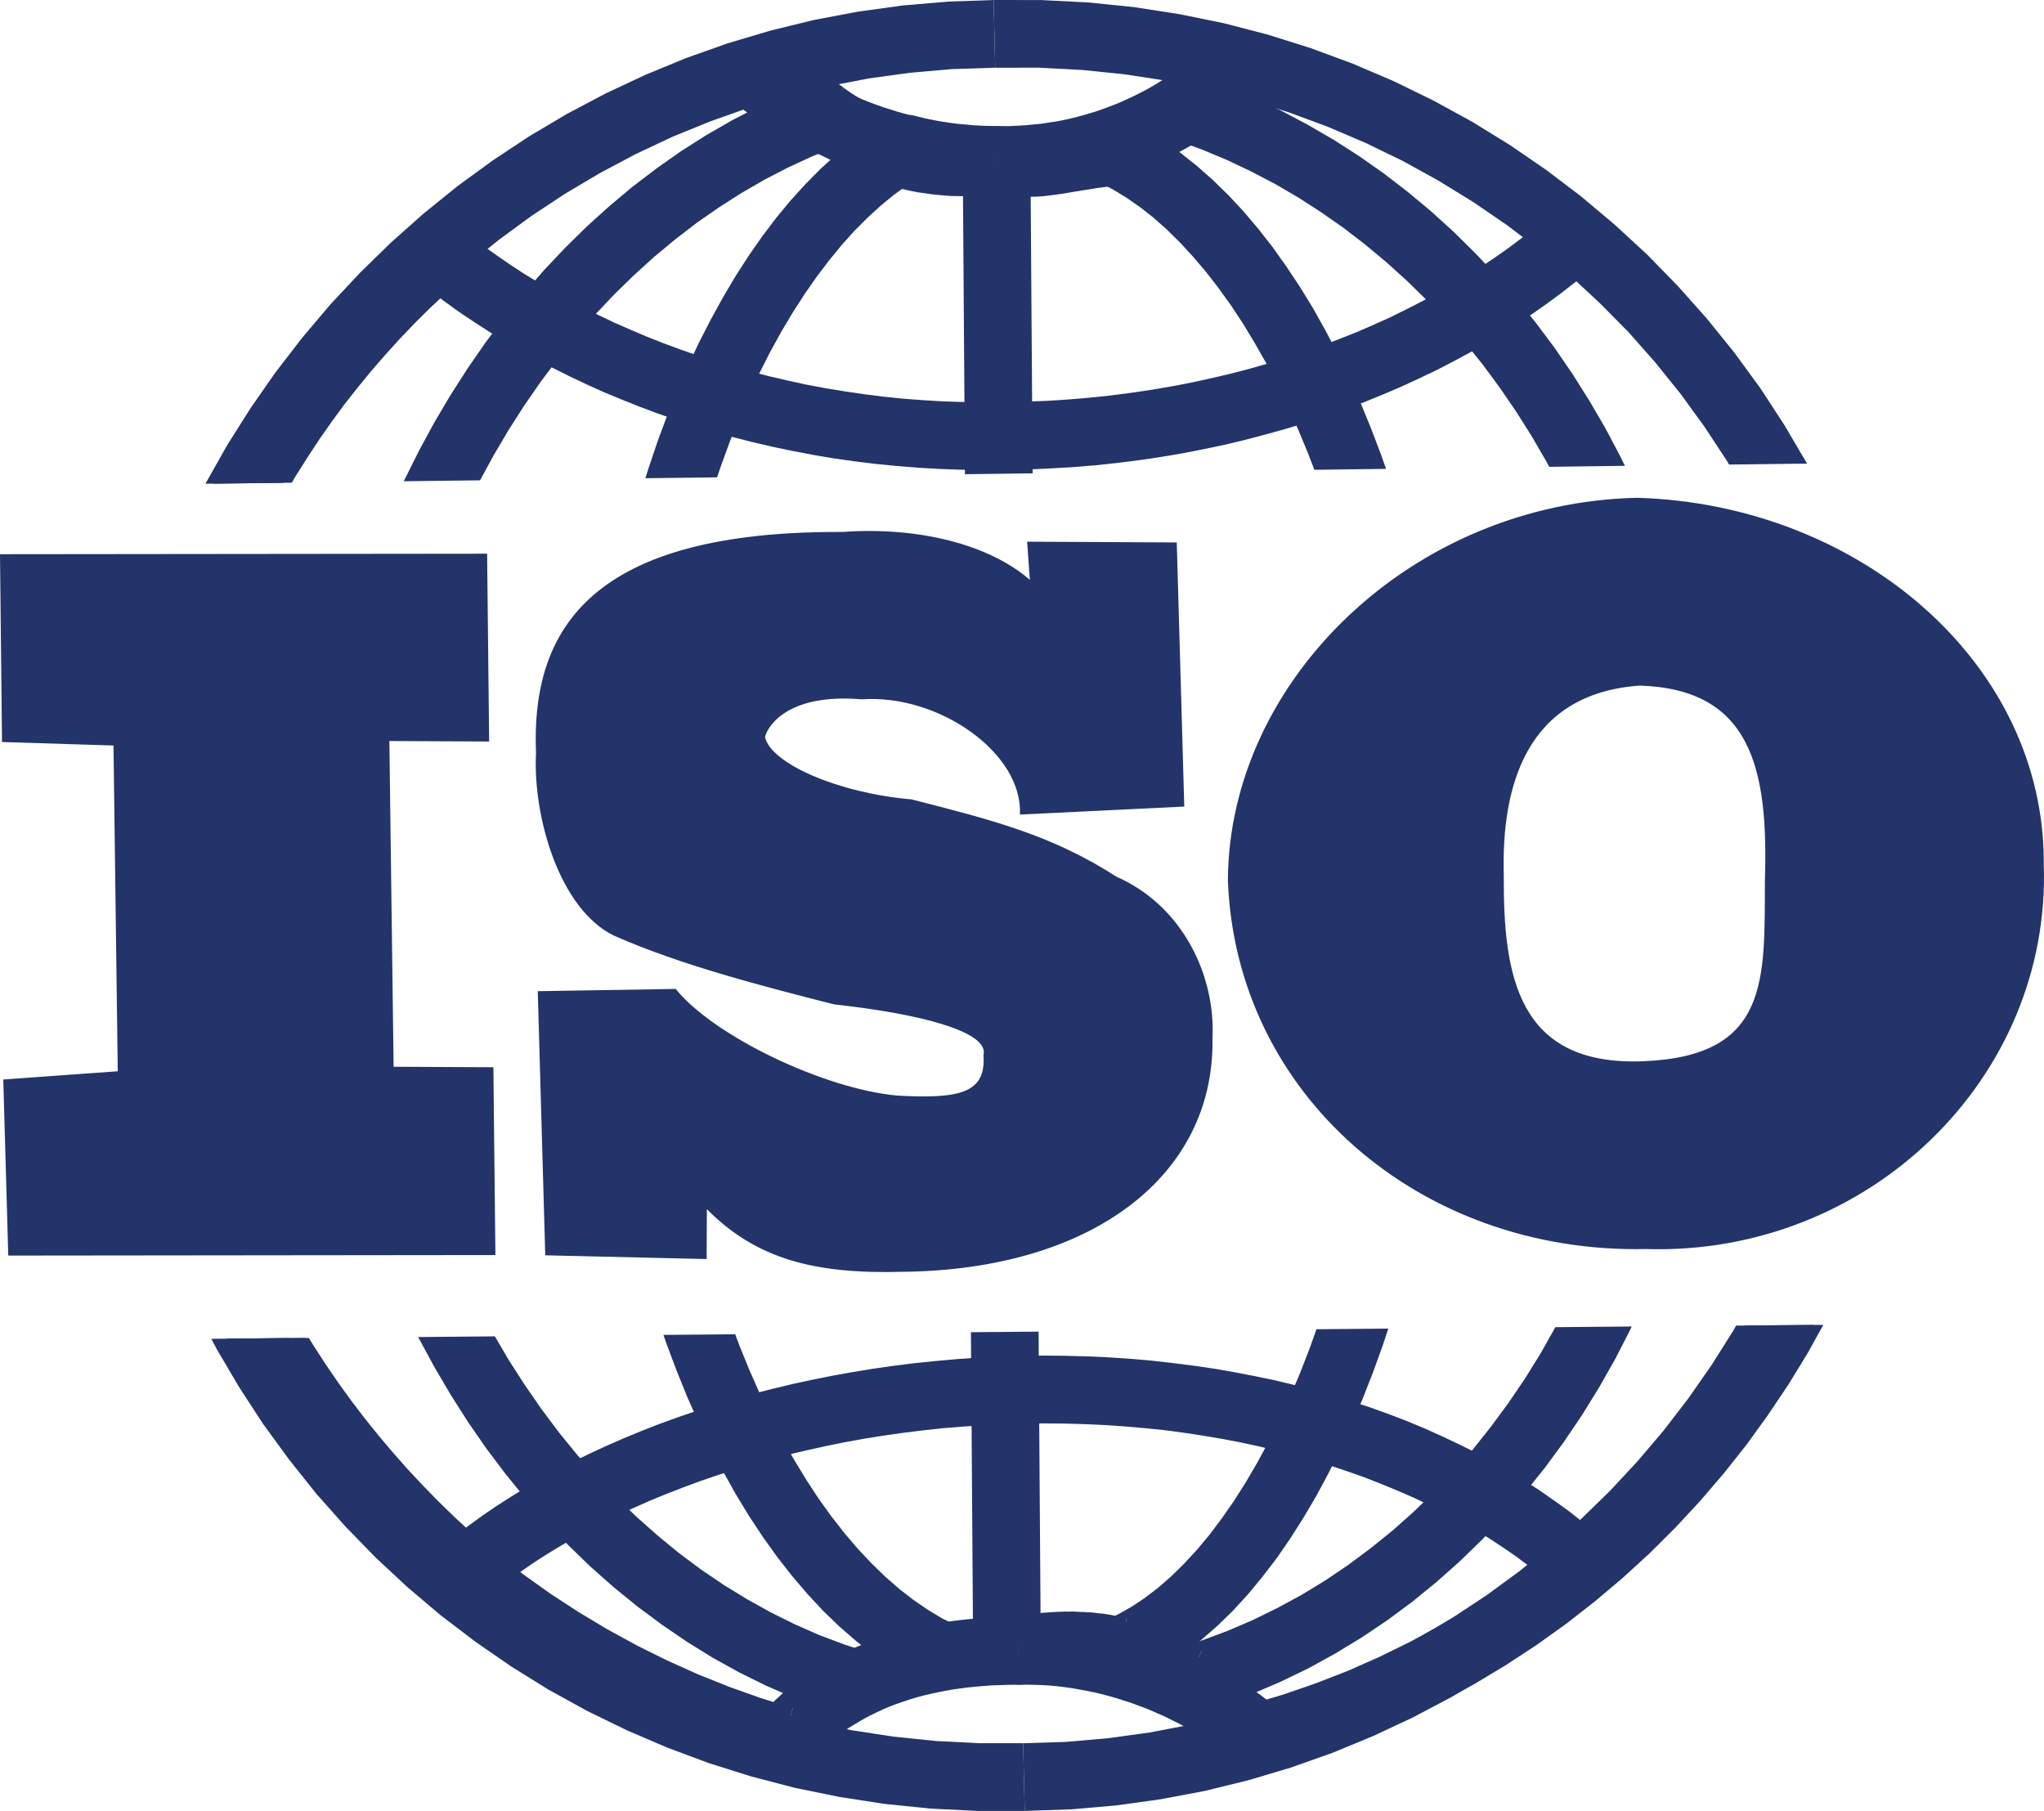 <?xml version="1.0" encoding="UTF-8"?> <!-- Generator: Adobe Illustrator 16.0.0, SVG Export Plug-In . SVG Version: 6.00 Build 0) --> <svg xmlns="http://www.w3.org/2000/svg" xmlns:xlink="http://www.w3.org/1999/xlink" id="Layer_1" x="0px" y="0px" width="842.016px" height="746.011px" viewBox="0 0 842.016 746.011" xml:space="preserve"> <g> <path fill-rule="evenodd" clip-rule="evenodd" fill="#23346A" d="M221.528,408.31l3.089,108.801l66.479,1.544l0.102-20.542 c20.448,20.645,44.596,26.814,80.865,25.787c77.368-0.837,128.33-39.263,127.412-96.082c1.319-25.372-11.829-54.451-39.576-66.682 c-26.501-17.053-50.648-23.223-84.449-31.848c-30.216-2.572-57.956-14.795-60.315-25.685c1.224-4.83,9.761-18.08,39.962-15.516 c31.44-2.259,66.376,22.086,65.043,47.465l67.717-3.292l-3.096-108.809l-61.642-0.306l1.122,15.72 c-16.842-14.591-45.819-21.984-77.259-19.727c-102.755-0.51-128.331,39.256-126.174,91.253c-1.333,25.379,9.36,64.104,32.263,75.11 c27.739,12.224,61.554,20.855,90.524,28.249c35.031,3.803,64.009,11.204,61.546,20.855c1.136,15.72-9.761,18.08-35.14,16.739 c-30.202-2.563-76.035-24.548-91.653-43.961L221.528,408.31L221.528,408.31z M677.114,437.163 c-51.989,2.164-57.846-35.344-57.635-76.443c-1.042-36.276,8.821-74.906,55.981-78.301c45.929,1.442,53.017,34.113,51.589,80.042 C726.846,403.561,729.104,435,677.114,437.163L677.114,437.163z M677.938,514.531c91.857,2.878,167.164-70.491,163.98-158.757 c0.401-82.198-75.416-147.846-167.273-150.716c-93.096,1.952-168.402,75.314-168.817,157.512 C509.025,450.844,584.856,516.484,677.938,514.531L677.938,514.531z M160.397,305.256l41.099,0.204l-0.83-77.368L0,228.303 l0.823,77.361l45.929,1.442l1.756,134.194l-47.16,3.388l2.055,72.538l200.673-0.218l-0.831-77.361l-41.099-0.204L160.397,305.256 L160.397,305.256z"></path> <polygon fill-rule="evenodd" clip-rule="evenodd" fill="#23346A" points="411.872,51.982 411.872,51.982 408.39,51.887 404.82,51.807 401.426,51.632 398.024,51.305 394.71,51.028 391.396,50.605 388.161,50.125 385.007,49.563 381.794,48.966 378.698,48.34 375.596,47.611 372.463,46.788 369.462,45.943 366.519,45.003 363.525,44.057 360.575,42.986 357.676,41.915 354.842,40.771 351.994,39.497 349.204,38.272 346.399,36.91 343.565,35.439 340.834,34.033 338.08,32.481 335.313,30.901 332.603,29.24 329.885,27.557 327.205,25.758 324.517,23.915 321.836,22.05 319.185,20.127 316.489,18.08 299.574,40.247 302.547,42.49 305.555,44.712 308.607,46.912 311.682,48.974 314.784,50.999 317.946,53.002 321.086,54.896 324.232,56.768 327.474,58.567 330.767,60.366 334.008,61.94 337.323,63.557 340.71,65.13 344.097,66.544 347.536,67.964 351.025,69.305 354.5,70.514 358.003,71.708 361.587,72.809 365.244,73.821 368.792,74.746 372.492,75.635 376.244,76.429 379.98,77.157 383.813,77.776 387.688,78.301 391.57,78.738 395.525,79.182 399.503,79.452 403.582,79.678 407.56,79.867 411.748,79.903 411.748,79.903 411.872,51.982 "></polygon> <polygon fill-rule="evenodd" clip-rule="evenodd" fill="#23346A" points="505.951,10.817 503.518,13.294 501.092,15.669 498.572,17.985 496.044,20.214 493.451,22.422 490.872,24.52 488.25,26.53 485.555,28.446 482.859,30.376 480.193,32.168 477.396,33.924 474.643,35.57 471.83,37.158 468.946,38.629 466.09,40.043 463.111,41.397 460.212,42.68 457.211,43.816 454.231,44.938 451.187,46.001 448.047,46.927 444.951,47.815 441.804,48.631 438.606,49.353 435.444,49.986 432.182,50.467 428.918,50.97 425.589,51.297 422.209,51.61 418.777,51.807 415.376,51.967 411.872,51.982 411.748,79.903 415.915,79.853 420.104,79.765 424.205,79.496 428.276,79.16 432.334,78.658 436.377,78.148 440.391,77.412 444.397,76.633 448.287,75.766 452.155,74.804 455.986,73.741 459.76,72.531 463.49,71.322 467.227,69.945 470.898,68.409 474.555,66.872 478.052,65.211 481.628,63.499 485.074,61.598 488.526,59.726 491.943,57.686 495.265,55.617 498.602,53.432 501.864,51.203 504.997,48.82 508.173,46.395 511.305,43.875 514.307,41.317 517.322,38.644 520.258,35.913 523.179,33.093 526.027,30.238 512.187,33.931 505.951,10.817 "></polygon> <polygon fill-rule="evenodd" clip-rule="evenodd" fill="#23346A" points="509.462,726.189 522.305,729.074 537.252,724.58 551.895,719.583 566.23,713.9 580.282,707.745 593.991,701.008 607.344,693.737 620.34,685.914 632.992,677.624 645.281,668.839 657.133,659.58 668.577,649.914 679.679,639.745 690.292,629.16 700.498,618.161 710.223,606.797 719.554,595.04 728.332,582.86 736.701,570.396 744.583,557.539 751.11,545.768 718.861,546.045 713.165,555.354 705.459,566.98 697.264,578.162 688.697,589.104 679.62,599.629 670.209,609.827 660.367,619.581 650.154,628.957 639.526,637.96 628.527,646.534 617.222,654.642 605.516,662.283 593.488,669.465 581.171,676.189 568.48,682.417 555.544,688.172 542.235,693.344 528.679,698.043 514.882,702.144 527.703,705.043 509.462,726.189 515.086,731.07 522.305,729.074 509.462,726.189 "></polygon> <polygon fill-rule="evenodd" clip-rule="evenodd" fill="#23346A" points="419.579,694.029 420.031,694.036 423.018,693.985 426.092,694.065 429.107,694.146 432.174,694.327 435.263,694.604 438.329,694.969 441.345,695.391 444.383,695.923 447.442,696.483 450.531,697.103 453.51,697.802 456.599,698.618 459.586,699.455 462.535,700.396 465.515,701.335 468.451,702.413 471.343,703.47 474.19,704.628 477.024,705.895 479.793,707.111 482.561,708.467 485.314,709.865 487.973,711.249 490.529,712.771 493.108,714.33 495.658,715.896 498.099,717.514 500.531,719.189 502.848,720.894 505.077,722.576 507.335,724.397 509.462,726.189 527.703,705.043 525.051,702.756 522.326,700.606 519.515,698.414 516.594,696.359 513.694,694.313 510.686,692.354 507.678,690.43 504.604,688.609 501.405,686.846 498.172,685.068 494.951,683.438 491.674,681.834 488.301,680.269 484.936,678.848 481.476,677.428 478.016,676.094 474.533,674.885 471.051,673.697 467.453,672.583 463.832,671.585 460.321,670.675 456.605,669.786 453,669.014 449.3,668.293 445.57,667.703 441.818,667.229 438.074,666.814 434.352,666.493 430.601,666.217 426.805,666.057 423.047,666.057 419.259,666.1 419.695,666.107 419.579,694.029 "></polygon> <polygon fill-rule="evenodd" clip-rule="evenodd" fill="#23346A" points="318.893,730.451 333.323,726.183 335.094,724.244 336.951,722.285 338.859,720.442 340.775,718.687 342.801,716.902 344.797,715.248 347.004,713.675 349.167,712.094 351.426,710.718 353.786,709.275 356.131,707.92 358.528,706.639 361.07,705.422 363.547,704.249 366.162,703.127 368.879,702.078 371.618,701.124 374.379,700.206 377.22,699.332 380.177,698.523 383.171,697.816 386.202,697.146 389.319,696.527 392.4,695.988 395.635,695.521 398.898,695.106 402.213,694.779 405.563,694.495 409.002,694.262 412.462,694.152 415.966,694.036 419.579,694.029 419.695,666.107 415.646,666.122 411.573,666.18 407.538,666.384 403.567,666.603 399.634,666.938 395.729,667.354 391.876,667.834 388.066,668.402 384.249,669.072 380.549,669.778 376.834,670.609 373.221,671.52 369.651,672.488 366.082,673.501 362.571,674.682 359.104,675.927 355.752,677.268 352.387,678.637 349.036,680.159 345.838,681.762 342.655,683.43 339.508,685.215 336.485,687.058 333.506,689.061 330.577,691.093 327.787,693.213 324.939,695.464 322.244,697.707 319.57,700.162 317.043,702.661 314.588,705.239 312.177,707.942 326.614,703.658 318.893,730.451 327.489,732.936 333.323,726.183 318.893,730.451 "></polygon> <polygon fill-rule="evenodd" clip-rule="evenodd" fill="#23346A" points="93.395,551.457 99.535,562.063 107.476,574.658 115.962,586.977 124.878,598.843 134.246,610.396 144.029,621.556 154.308,632.322 164.928,642.645 175.957,652.588 187.372,662.072 199.129,671.148 211.243,679.7 223.714,687.873 236.462,695.457 249.56,702.653 262.89,709.275 276.534,715.416 290.425,720.959 304.528,725.993 318.893,730.451 326.614,703.658 313.328,699.484 300.259,694.83 287.395,689.665 274.778,683.99 262.409,677.857 250.302,671.25 238.443,664.133 226.934,656.652 215.687,648.639 204.767,640.262 194.197,631.44 183.984,622.276 174.1,612.676 164.637,602.682 155.531,592.366 146.833,581.688 138.602,570.637 130.793,559.31 125.65,551.166 93.395,551.457 "></polygon> <polygon fill-rule="evenodd" clip-rule="evenodd" fill="#23346A" points="189.535,93.853 171.586,94.174 164.521,100.511 157.666,106.98 150.898,113.66 144.357,120.493 137.939,127.522 131.682,134.756 125.621,142.142 119.75,149.674 114.017,157.389 108.518,165.256 103.163,173.327 98.101,181.515 93.176,189.833 88.456,198.327 87.975,199.238 120.216,198.845 121.913,195.931 126.699,188.369 131.58,180.939 136.679,173.662 141.938,166.516 147.431,159.537 153.018,152.719 158.81,146.054 164.725,139.542 170.829,133.16 177.006,127.027 183.431,121.01 189.87,115.204 171.929,115.524 189.535,93.853 180.422,86.467 171.586,94.174 189.535,93.853 "></polygon> <polygon fill-rule="evenodd" clip-rule="evenodd" fill="#23346A" points="413.555,165.642 413.387,165.642 405.01,165.707 396.655,165.598 388.401,165.336 380.155,164.848 372.033,164.236 363.926,163.398 355.92,162.393 347.958,161.213 340.12,159.938 332.311,158.474 324.604,156.791 316.992,155.028 309.423,153.098 302.037,151.029 294.672,148.844 287.453,146.491 280.395,144.007 273.38,141.421 266.518,138.718 259.758,135.841 253.144,132.935 246.624,129.853 240.228,126.663 234.043,123.385 227.896,119.99 221.98,116.493 216.152,112.938 210.521,109.274 205.051,105.486 199.675,101.706 194.518,97.801 189.535,93.853 171.929,115.524 177.486,119.939 183.227,124.244 189.055,128.462 195.115,132.519 201.336,136.54 207.645,140.459 214.179,144.232 220.764,147.94 227.567,151.495 234.466,154.941 241.495,158.277 248.7,161.533 255.999,164.549 263.429,167.514 270.954,170.348 278.668,173.006 286.411,175.49 294.279,177.923 302.27,180.152 310.297,182.199 318.514,184.115 326.789,185.82 335.123,187.422 343.616,188.857 352.14,190.06 360.779,191.115 369.447,191.968 378.239,192.675 387.039,193.177 395.978,193.498 404.894,193.621 413.926,193.52 413.766,193.52 413.555,165.642 "></polygon> <polygon fill-rule="evenodd" clip-rule="evenodd" fill="#23346A" points="641.646,85.753 636.831,89.949 631.813,94.115 626.641,98.231 621.309,102.23 615.771,106.12 610.047,109.944 604.139,113.689 598.078,117.36 591.923,120.85 585.512,124.28 578.979,127.617 572.327,130.88 565.479,133.947 558.566,136.941 551.442,139.76 544.246,142.521 536.91,145.107 529.393,147.562 521.81,149.893 514.073,152.093 506.206,154.118 498.266,155.953 490.224,157.709 482.072,159.261 473.819,160.652 465.464,161.883 457.028,162.968 448.498,163.85 439.91,164.571 431.205,165.125 422.412,165.452 413.555,165.642 413.766,193.52 423.178,193.389 432.561,192.973 441.826,192.441 451.077,191.684 460.197,190.708 469.216,189.571 478.153,188.253 486.997,186.76 495.768,185.048 504.378,183.241 512.944,181.187 521.314,178.973 529.626,176.685 537.828,174.179 545.834,171.521 553.788,168.737 561.604,165.81 569.261,162.684 576.8,159.479 584.157,156.092 591.412,152.661 598.479,149.011 605.413,145.274 612.239,141.392 618.824,137.4 625.249,133.306 631.528,129.103 637.647,124.791 643.613,120.376 649.39,115.859 654.963,111.263 660.367,106.528 642.396,107.067 641.646,85.753 "></polygon> <polygon fill-rule="evenodd" clip-rule="evenodd" fill="#23346A" points="421.647,586.43 421.647,586.43 430.068,586.357 438.445,586.422 446.83,586.663 455.098,587.049 463.301,587.596 471.452,588.302 479.494,589.125 487.484,590.174 495.403,591.383 503.241,592.701 510.955,594.166 518.619,595.834 526.15,597.619 533.668,599.557 540.997,601.654 548.208,603.811 555.311,606.192 562.289,608.669 569.137,611.357 575.867,614.133 582.496,617.024 588.965,620.092 595.259,623.274 601.385,626.553 607.388,630.013 613.288,633.604 618.955,637.326 624.506,641.136 629.846,645.128 635.047,649.148 640.029,653.352 644.873,657.657 663.762,637.122 658.27,632.22 652.537,627.448 646.709,622.815 640.656,618.445 634.471,614.118 628.09,610.01 621.621,606.025 614.941,602.2 608.102,598.485 601.123,595.004 594.042,591.66 586.838,588.426 579.495,585.373 572.007,582.504 564.402,579.765 556.695,577.223 548.864,574.774 540.902,572.517 532.962,570.477 524.825,568.531 516.594,566.842 508.231,565.217 499.861,563.768 491.382,562.537 482.83,561.466 474.146,560.482 465.464,559.739 456.701,559.143 447.872,558.741 439.043,558.516 430.119,558.414 421.109,558.552 421.109,558.552 421.647,586.43 "></polygon> <polygon fill-rule="evenodd" clip-rule="evenodd" fill="#23346A" points="182.222,658.08 200.258,658.232 204.905,654.474 209.808,650.752 214.871,647.182 220.05,643.605 225.506,640.095 231.115,636.715 236.819,633.378 242.771,630.144 248.86,626.99 255.044,623.952 261.447,620.987 267.975,618.096 274.654,615.35 281.465,612.712 288.356,610.155 295.422,607.751 302.634,605.398 309.933,603.228 317.276,601.181 324.822,599.214 332.457,597.407 340.178,595.695 347.958,594.115 355.854,592.688 363.86,591.405 371.866,590.262 380.039,589.256 388.212,588.36 396.502,587.683 404.806,587.137 413.227,586.721 421.647,586.43 421.109,558.552 412.134,558.8 403.254,559.244 394.375,559.849 385.604,560.643 376.877,561.517 368.23,562.617 359.635,563.833 351.163,565.232 342.757,566.74 334.395,568.415 326.199,570.2 318.092,572.145 310.071,574.185 302.103,576.45 294.308,578.811 286.637,581.287 279.062,583.895 271.559,586.611 264.245,589.482 257.077,592.432 250.011,595.514 243.098,598.711 236.272,602.033 229.658,605.493 223.182,609.041 216.837,612.668 210.682,616.464 204.701,620.273 198.852,624.258 193.207,628.359 187.743,632.519 182.411,636.78 200.447,636.933 182.222,658.08 191.123,665.779 200.258,658.232 182.222,658.08 "></polygon> <polygon fill-rule="evenodd" clip-rule="evenodd" fill="#23346A" points="94.976,551.442 95.223,551.895 100.242,560.563 105.399,569.063 110.834,577.383 116.465,585.541 122.256,593.547 128.258,601.393 134.414,609.084 140.758,616.609 147.249,623.938 153.95,631.149 160.776,638.128 167.755,644.975 174.952,651.611 182.222,658.08 200.447,636.933 193.644,630.908 187.022,624.738 180.488,618.365 174.114,611.838 167.907,605.201 161.861,598.348 155.946,591.361 150.214,584.229 144.648,576.931 139.272,569.486 134.064,561.889 129.06,554.131 127.224,551.166 94.976,551.442 "></polygon> <polygon fill-rule="evenodd" clip-rule="evenodd" fill="#23346A" points="347.594,36.182 334.475,34.419 323.249,38.943 312.221,44.027 301.469,49.607 290.906,55.697 280.591,62.253 270.517,69.348 260.661,76.837 251.133,84.828 241.845,93.19 232.871,102.019 224.166,111.219 215.817,120.835 207.769,130.771 200.01,141.086 192.624,151.772 185.602,162.721 178.893,174.07 172.584,185.703 166.647,197.613 166.363,198.247 197.752,197.861 203.215,187.809 209.363,177.37 215.869,167.186 222.672,157.359 229.76,147.89 237.176,138.682 244.868,129.911 252.801,121.527 260.996,113.514 269.417,105.865 278.1,98.661 286.973,91.813 296.078,85.491 305.358,79.554 314.828,74.076 324.546,69.042 334.3,64.526 344.258,60.483 331.146,58.72 347.594,36.182 341.511,31.753 334.475,34.419 347.594,36.182 "></polygon> <polygon fill-rule="evenodd" clip-rule="evenodd" fill="#23346A" points="412.986,52.048 409.993,52.113 407.836,52.39 405.658,52.587 403.495,52.74 401.339,52.842 399.313,52.907 397.223,52.943 395.104,52.907 393.063,52.798 391.053,52.688 388.977,52.478 386.974,52.251 385.007,52.011 383.04,51.61 381.132,51.268 379.15,50.86 377.198,50.387 375.268,49.87 373.337,49.279 371.487,48.66 369.563,48.07 367.728,47.342 365.856,46.577 363.94,45.769 362.134,44.901 360.269,44.02 358.396,43.029 356.576,42.002 354.834,40.968 352.992,39.854 351.163,38.681 349.35,37.464 347.594,36.182 331.146,58.72 333.462,60.345 335.757,61.918 338.065,63.426 340.382,64.897 342.83,66.318 345.233,67.622 347.616,68.853 350.063,70.128 352.576,71.257 354.995,72.32 357.486,73.362 360.043,74.28 362.542,75.256 365.157,76.064 367.699,76.815 370.277,77.5 372.871,78.133 375.464,78.694 378.138,79.241 380.804,79.576 383.492,79.998 386.172,80.282 388.81,80.508 391.57,80.727 394.309,80.777 396.99,80.836 399.722,80.843 402.548,80.771 405.294,80.588 408.041,80.37 410.809,80.085 413.62,79.772 410.626,79.838 412.986,52.048 "></polygon> <polygon fill-rule="evenodd" clip-rule="evenodd" fill="#23346A" points="493.786,31.345 482.146,32.54 480.019,33.8 477.811,35.06 475.611,36.299 473.557,37.435 471.488,38.571 469.368,39.671 467.249,40.662 465.217,41.704 463.089,42.68 461.014,43.59 458.988,44.45 456.941,45.346 454.895,46.14 452.825,46.868 450.728,47.626 448.651,48.216 446.655,48.835 444.551,49.454 442.459,49.95 440.361,50.474 438.162,50.838 435.983,51.195 433.922,51.516 431.744,51.792 429.516,52.019 427.264,52.186 424.991,52.295 422.711,52.404 420.314,52.361 417.918,52.317 415.456,52.208 412.986,52.048 410.626,79.838 413.766,80.093 416.869,80.231 419.943,80.333 422.93,80.29 425.945,80.282 428.933,80.115 431.875,79.918 434.768,79.619 437.645,79.284 440.551,78.847 443.341,78.33 446.043,77.718 448.797,77.165 451.507,76.465 454.195,75.788 456.919,75.03 459.52,74.098 462.092,73.253 464.662,72.284 467.205,71.3 469.762,70.332 472.289,69.231 474.744,68.095 477.163,66.952 479.661,65.83 482.051,64.533 484.455,63.31 486.888,62.02 489.357,60.665 491.666,59.332 494.012,57.992 496.416,56.601 484.768,57.795 493.786,31.345 487.711,29.284 482.146,32.54 493.786,31.345 "></polygon> <polygon fill-rule="evenodd" clip-rule="evenodd" fill="#23346A" points="669.371,191.895 667.594,188.246 661.424,176.568 654.78,165.168 647.831,154.118 640.51,143.438 632.803,133.109 624.783,123.129 616.42,113.478 607.715,104.27 598.792,95.47 589.504,87.021 579.881,79.015 569.989,71.41 559.871,64.293 549.454,57.62 538.753,51.406 527.885,45.637 516.754,40.385 505.339,35.585 493.786,31.345 484.768,57.795 495.207,61.634 505.383,65.874 515.421,70.645 525.306,75.802 534.914,81.411 544.333,87.501 553.548,93.94 562.479,100.824 571.162,108.058 579.634,115.736 587.865,123.785 595.754,132.221 603.41,140.999 610.76,150.126 617.775,159.632 624.514,169.474 630.931,179.613 636.984,190.052 638.187,192.303 669.371,191.895 "></polygon> <polygon fill-rule="evenodd" clip-rule="evenodd" fill="#23346A" points="481.847,704.78 492.388,705.895 504.436,702.057 516.215,697.627 527.739,692.695 539.117,687.182 550.139,681.105 561,674.506 571.525,667.426 581.725,659.879 591.609,651.83 601.262,643.256 610.49,634.296 619.473,624.914 628.024,615.043 636.256,604.83 644.115,594.158 651.59,583.107 658.655,571.679 665.32,559.936 671.549,547.8 672.176,546.438 640.729,546.715 634.646,557.532 628.141,567.992 621.293,578.082 614.125,587.792 606.659,597.182 598.784,606.119 590.699,614.701 582.241,622.859 573.602,630.545 564.591,637.807 555.348,644.691 545.914,651.064 536.262,656.951 526.282,662.355 516.193,667.31 505.806,671.774 495.287,675.701 484.571,679.103 495.127,680.217 481.847,704.78 "></polygon> <polygon fill-rule="evenodd" clip-rule="evenodd" fill="#23346A" points="418.88,694.029 421.459,693.891 423.607,693.613 425.844,693.432 427.956,693.249 430.112,693.169 432.239,693.067 434.359,693.067 436.465,693.074 438.563,693.118 440.58,693.213 442.635,693.344 444.718,693.555 446.678,693.716 448.607,693.978 450.611,694.386 452.621,694.706 454.472,695.041 456.336,695.413 458.267,695.857 460.161,696.33 462.04,696.841 463.847,697.372 465.551,697.934 467.336,698.538 469.099,699.164 470.774,699.696 472.428,700.344 474.133,701.08 475.786,701.838 477.301,702.522 478.831,703.215 480.339,703.986 481.847,704.78 495.127,680.217 493.188,679.197 491.222,678.186 489.197,677.172 487.07,676.196 485.001,675.352 482.939,674.521 480.783,673.625 478.562,672.715 476.391,671.979 474.184,671.25 471.83,670.529 469.485,669.866 467.19,669.239 464.874,668.664 462.521,668.104 460.022,667.571 457.523,667.068 455.098,666.661 452.621,666.377 450.006,666.057 447.406,665.721 444.878,665.524 442.271,665.328 439.611,665.189 436.967,665.131 434.301,665.095 431.591,665.16 428.896,665.233 426.164,665.408 423.353,665.627 420.628,665.926 417.831,666.246 420.395,666.1 418.88,694.029 "></polygon> <polygon fill-rule="evenodd" clip-rule="evenodd" fill="#23346A" points="172.256,550.779 172.533,551.318 178.951,563.148 185.755,574.724 192.915,585.956 200.433,596.811 208.344,607.293 216.561,617.403 225.098,627.121 234,636.431 243.207,645.332 252.735,653.782 262.562,661.766 272.637,669.254 283.024,676.342 293.638,682.912 304.499,688.93 315.63,694.422 326.979,699.397 338.583,703.826 350.311,707.607 358.273,680.888 347.798,677.42 337.498,673.56 327.401,669.115 317.458,664.17 307.704,658.765 298.125,652.886 288.801,646.57 279.681,639.76 270.808,632.475 262.205,624.834 253.799,616.777 245.706,608.246 237.839,599.396 230.299,590.138 223.073,580.471 216.146,570.462 209.517,560.169 203.864,550.503 172.256,550.779 "></polygon> <polygon fill-rule="evenodd" clip-rule="evenodd" fill="#23346A" points="375.406,47.356 364.8,48.879 357.851,53.344 351.098,58.305 344.454,63.695 338.022,69.567 331.743,75.919 325.624,82.664 319.672,89.854 313.925,97.459 308.367,105.436 302.962,113.82 297.797,122.547 292.807,131.638 287.963,141.079 283.33,150.891 278.959,160.973 274.764,171.382 270.793,182.098 267.086,193.097 265.876,197.001 295.394,196.637 297.171,191.422 300.842,181.398 304.732,171.725 308.804,162.334 313.021,153.346 317.421,144.685 322.011,136.38 326.731,128.477 331.583,120.959 336.551,113.849 341.621,107.162 346.764,100.897 352.001,95.07 357.333,89.73 362.716,84.806 368.107,80.348 373.6,76.399 379.077,72.939 368.485,74.462 375.406,47.356 "></polygon> <polygon fill-rule="evenodd" clip-rule="evenodd" fill="#23346A" points="415.267,52.39 410.838,52.048 409.497,52.128 408.259,52.135 407.094,52.186 405.986,52.186 404.799,52.229 403.626,52.149 402.599,52.193 401.521,52.135 400.545,52.149 399.562,52.026 398.447,51.96 397.449,51.909 396.487,51.844 395.511,51.574 394.615,51.487 393.544,51.341 392.48,51.188 391.548,51.05 390.5,50.868 389.61,50.722 387.418,50.263 385.211,49.775 382.96,49.243 380.57,48.675 378.058,48.034 375.406,47.356 368.485,74.462 371.137,75.146 373.76,75.817 376.338,76.436 378.932,77.055 381.452,77.616 383.943,78.148 385.371,78.432 386.639,78.68 388.001,78.92 389.283,79.131 390.55,79.328 391.971,79.554 393.34,79.554 394.753,79.736 396.174,79.896 397.478,80.005 398.928,80.049 400.436,80.173 401.893,80.202 403.444,80.29 404.864,80.188 406.365,80.224 407.975,80.158 409.592,80.1 411.188,79.94 412.775,79.838 408.347,79.496 415.267,52.39 "></polygon> <polygon fill-rule="evenodd" clip-rule="evenodd" fill="#23346A" points="464.998,49.935 457.997,48.653 456.322,48.733 454.53,48.9 452.825,49.098 451.223,49.25 449.54,49.513 447.952,49.775 446.364,49.979 444.732,50.248 441.651,50.802 438.664,51.334 435.772,51.792 432.83,52.208 431.555,52.434 430.229,52.565 428.933,52.732 427.672,52.82 426.492,52.922 425.231,53.009 423.928,53.118 422.887,53.177 421.889,53.104 420.73,53.133 419.666,53.067 418.821,52.973 417.918,52.798 416.913,52.681 416.09,52.579 415.267,52.39 408.347,79.496 410.233,79.962 412.192,80.362 413.955,80.668 415.878,80.857 417.846,80.989 419.674,81.054 421.371,81.164 423.287,81.105 425.145,81.047 426.754,81.018 428.459,80.923 430.222,80.771 431.955,80.566 433.623,80.362 435.307,80.129 437.025,79.889 440.106,79.386 443.254,78.869 446.328,78.359 449.293,77.907 450.669,77.689 452.068,77.434 453.51,77.259 454.807,77.099 456.22,76.895 457.48,76.713 458.675,76.633 459.936,76.451 452.935,75.161 464.998,49.935 "></polygon> <polygon fill-rule="evenodd" clip-rule="evenodd" fill="#23346A" points="570.973,193.148 568.903,187.276 564.766,176.401 560.424,165.831 555.843,155.589 551.057,145.704 546.045,136.176 540.932,127.034 535.541,118.249 529.976,109.879 524.286,101.844 518.356,94.276 512.273,87.093 506.023,80.377 499.592,74.12 492.999,68.307 486.269,62.96 479.312,58.064 472.253,53.752 464.998,49.935 452.935,75.161 458.508,78.068 464.102,81.477 469.623,85.316 475.152,89.665 480.623,94.509 486.057,99.863 491.418,105.668 496.715,111.882 501.887,118.562 506.992,125.643 511.99,133.211 516.79,141.166 521.569,149.536 526.086,158.277 530.515,167.39 534.732,176.853 538.812,186.657 541.434,193.526 570.973,193.148 "></polygon> <polygon fill-rule="evenodd" clip-rule="evenodd" fill="#23346A" points="457.276,693.832 466.083,693.133 473.521,689.694 480.791,685.607 487.827,680.945 494.652,675.723 501.311,669.932 507.772,663.66 514.022,656.849 520.032,649.571 525.925,641.908 531.549,633.735 537.005,625.125 542.315,616.121 547.385,606.666 552.287,596.832 556.913,586.678 561.394,576.078 565.669,565.159 569.72,553.934 571.904,547.305 542.308,547.566 539.504,555.441 535.548,565.633 531.396,575.43 527.025,584.885 522.589,593.889 517.971,602.448 513.214,610.585 508.312,618.313 503.285,625.525 498.2,632.3 492.992,638.521 487.696,644.232 482.4,649.426 477.047,654.103 471.634,658.226 466.222,661.846 460.809,664.905 455.396,667.396 464.196,666.712 457.276,693.832 "></polygon> <polygon fill-rule="evenodd" clip-rule="evenodd" fill="#23346A" points="416.177,693.628 422.58,693.708 423.498,693.526 424.328,693.373 425.217,693.184 426.215,693.118 427.141,692.907 428.248,692.703 429.26,692.666 430.266,692.455 431.241,692.39 432.342,692.31 433.471,692.149 434.541,692.12 435.678,691.975 436.727,691.989 437.906,691.895 439.087,691.938 440.216,691.865 441.309,691.938 442.518,691.931 443.676,691.909 444.798,692.018 445.941,692.055 447.158,692.244 448.316,692.31 449.504,692.404 450.582,692.623 451.755,692.783 452.905,692.929 453.918,693.096 454.96,693.301 456.184,693.57 457.276,693.832 464.196,666.712 462.587,666.318 461.05,665.969 459.359,665.598 457.626,665.262 456.009,664.985 454.421,664.73 452.752,664.606 451.143,664.389 449.563,664.213 447.996,664.17 446.43,664.046 444.798,664.017 443.217,663.914 441.717,663.85 440.15,663.9 438.599,663.863 437.135,663.958 435.656,663.973 434.126,664.075 432.647,664.133 431.234,664.271 429.813,664.359 428.438,664.49 426.994,664.687 425.566,664.789 424.227,665.08 423.018,665.24 421.677,665.364 420.417,665.707 419.149,665.889 417.846,666.158 416.702,666.42 423.098,666.508 416.177,693.628 "></polygon> <polygon fill-rule="evenodd" clip-rule="evenodd" fill="#23346A" points="273.299,549.898 274.574,553.563 278.755,564.693 283.141,575.525 287.795,586 292.662,596.147 297.725,605.901 302.991,615.334 308.505,624.418 314.202,633.043 320.131,641.333 326.221,649.127 332.559,656.564 339.063,663.551 345.758,670.012 352.7,676.036 359.803,681.58 367.131,686.563 374.626,691.049 382.312,694.982 394.083,669.67 388.066,666.661 382.151,663.106 376.244,659.041 370.395,654.511 364.654,649.484 358.936,643.919 353.312,637.96 347.842,631.527 342.429,624.593 337.185,617.287 332.056,609.449 327.11,601.312 322.273,592.701 317.597,583.684 313.095,574.315 308.812,564.62 304.688,554.517 302.853,549.643 273.299,549.898 "></polygon> <path fill-rule="evenodd" clip-rule="evenodd" fill="#23346A" d="M428.743,678.731l-0.903-130.174l-27.871,0.233l0.903,130.145 L428.743,678.731L428.743,678.731z M425.385,194.991l-0.867-124.324l-27.885,0.211l0.874,124.47L425.385,194.991L425.385,194.991z"></path> <polygon fill-rule="evenodd" clip-rule="evenodd" fill="#23346A" points="409.322,0 409.541,0.015 390.543,0.656 371.844,2.258 353.378,4.808 335.181,8.246 317.247,12.646 299.735,17.854 282.595,23.93 265.796,30.857 249.399,38.542 233.475,46.97 217.988,56.156 202.997,66.085 188.516,76.64 174.529,87.938 161.126,99.849 148.319,112.349 136.053,125.46 124.456,139.17 113.5,153.382 103.243,168.104 93.613,183.343 84.784,198.99 84.624,199.274 116.865,198.881 117.608,197.569 126.48,183.511 136.031,169.83 146.156,156.66 156.923,144 168.243,131.856 180.138,120.252 192.551,109.224 205.503,98.799 218.906,88.973 232.813,79.787 247.112,71.308 261.87,63.47 276.993,56.36 292.494,50.03 308.389,44.406 324.589,39.547 341.052,35.548 357.851,32.321 374.896,29.968 392.233,28.46 409.752,27.892 409.971,27.907 409.322,0 "></polygon> <polygon fill-rule="evenodd" clip-rule="evenodd" fill="#23346A" points="744.401,190.963 744.256,190.708 735.033,175.046 725.127,159.858 714.447,145.245 703.091,131.193 691.05,117.688 678.455,104.787 665.197,92.578 651.356,80.938 636.948,69.997 622.015,59.762 606.564,50.227 590.567,41.463 574.134,33.443 557.241,26.217 539.999,19.85 522.283,14.271 504.283,9.594 485.86,5.828 467.14,2.928 448.112,0.991 428.859,0.022 409.322,0 409.971,27.907 428.059,27.892 445.949,28.832 463.548,30.653 480.871,33.312 497.895,36.845 514.642,41.201 530.974,46.3 547.006,52.237 562.573,58.888 577.783,66.267 592.506,74.382 606.805,83.174 620.667,92.651 633.969,102.748 646.782,113.47 659.027,124.863 670.763,136.723 681.806,149.208 692.295,162.232 702.107,175.73 711.322,189.731 712.284,191.371 744.401,190.963 "></polygon> <polygon fill-rule="evenodd" clip-rule="evenodd" fill="#23346A" points="422.129,746.011 421.902,745.996 440.908,745.362 459.6,743.76 478.073,741.195 496.27,737.765 514.204,733.372 531.709,728.156 548.856,722.081 565.647,715.153 582.052,707.476 597.976,699.048 613.463,689.862 628.454,679.926 642.936,669.371 656.914,658.065 670.325,646.17 683.132,633.662 695.392,620.543 706.995,606.841 717.944,592.629 728.2,577.914 737.838,562.66 746.659,547.021 747.286,545.797 715.176,546.066 713.843,548.448 704.963,562.493 695.413,576.173 685.287,589.344 674.521,602.012 663.209,614.162 651.313,625.751 638.893,636.787 625.948,647.211 612.537,657.038 598.632,666.224 584.34,674.71 569.581,682.533 554.459,689.65 538.949,695.974 523.063,701.604 506.848,706.456 490.398,710.47 473.594,713.682 456.555,716.035 439.211,717.551 421.699,718.118 421.473,718.104 422.129,746.011 "></polygon> <polygon fill-rule="evenodd" clip-rule="evenodd" fill="#23346A" points="87.057,551.508 89.33,555.85 98.56,571.511 108.459,586.699 119.094,601.261 130.283,615.32 142.259,628.796 154.759,641.631 167.886,653.848 181.588,665.451 195.887,676.335 210.704,686.569 226.001,696.068 241.823,704.78 258.141,712.735 274.836,719.903 291.999,726.299 309.583,731.835 327.474,736.49 345.772,740.234 364.421,743.111 383.375,745.035 402.665,746.004 422.129,746.011 421.473,718.104 403.342,718.104 385.531,717.186 368.005,715.387 350.755,712.742 333.855,709.238 317.225,704.919 301.017,699.849 285.181,694.014 269.679,687.371 254.666,679.999 240.067,671.913 225.914,663.157 212.248,653.774 199.093,643.671 186.41,632.984 174.267,621.709 162.67,609.783 151.692,597.327 141.232,584.346 131.463,570.812 122.271,556.833 118.992,551.224 87.057,551.508 "></polygon> </g> <g> </g> <g> </g> <g> </g> <g> </g> <g> </g> <g> </g> </svg> 